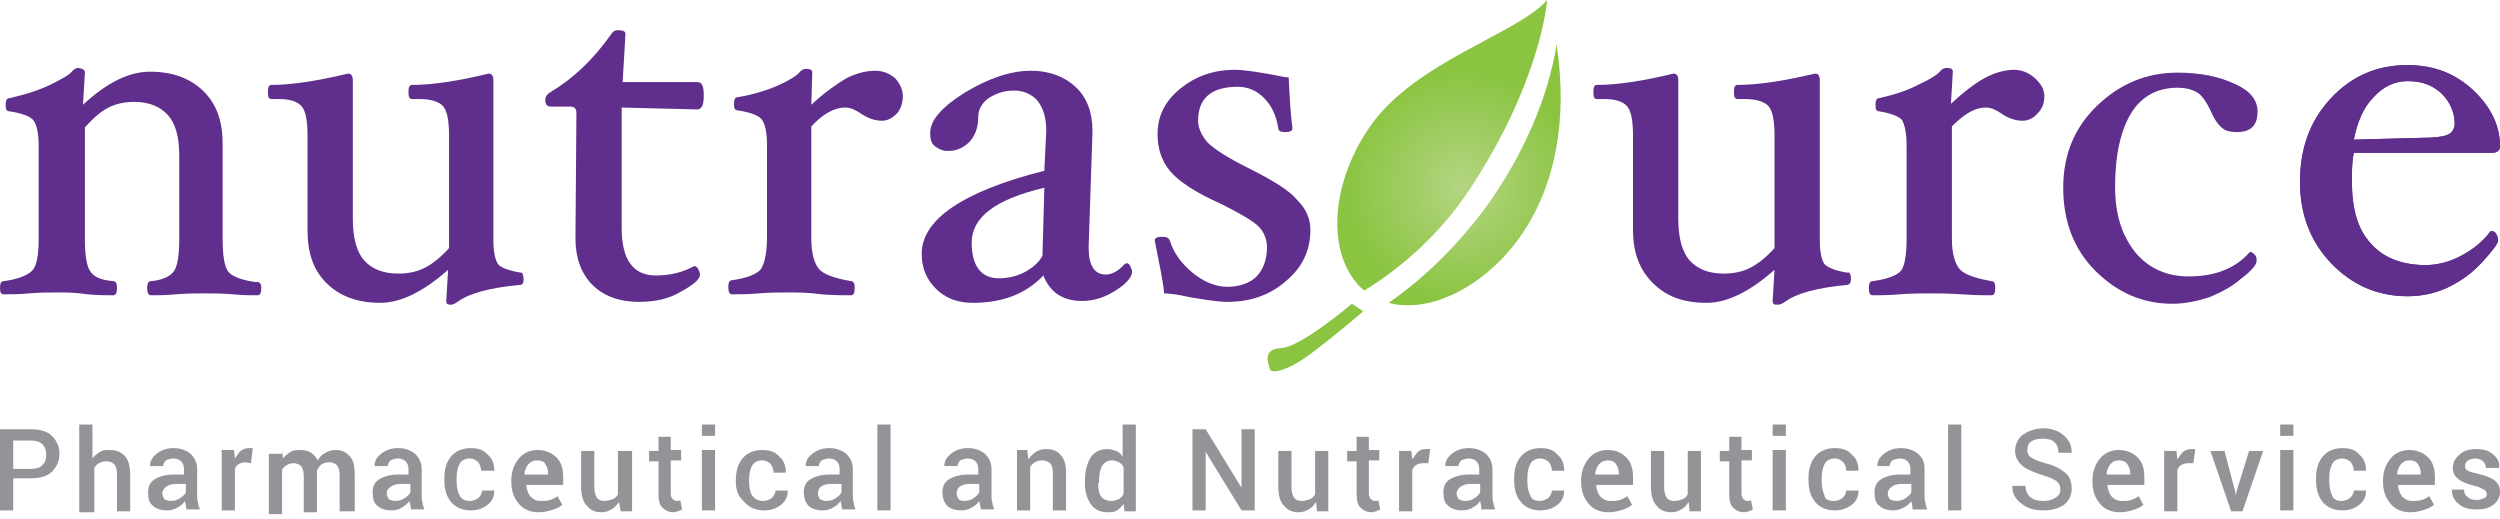 <?xml version="1.0" encoding="utf-8"?>
<!-- Generator: Adobe Illustrator 21.0.0, SVG Export Plug-In . SVG Version: 6.00 Build 0)  -->
<svg version="1.1" id="Layer_1" xmlns="http://www.w3.org/2000/svg" xmlns:xlink="http://www.w3.org/1999/xlink" x="0px" y="0px"
	 viewBox="0 0 265 55" style="enable-background:new 0 0 265 55;" xml:space="preserve">
<style type="text/css">
	.st0{fill:#5F2E8D;}
	.st1{fill:#602F8D;}
	.st2{fill:url(#SVGID_1_);}
	.st3{fill:url(#SVGID_2_);}
	.st4{fill:url(#SVGID_3_);}
	.st5{fill:#929497;}
</style>
<g>
	<path class="st0" d="M259.4,14.3c-0.5,0.2-1.3,0.3-2.4,0.3l-7.5,0.2c0.4-1.9,1-3.4,2.1-4.5c1-1.1,2.2-1.7,3.6-1.7
		c1.5,0,2.6,0.4,3.6,1.3c0.9,0.9,1.4,2,1.4,3.3C260.1,13.8,259.9,14.1,259.4,14.3z M262.2,9.6c-1.9-1.8-4.2-2.7-7-2.7
		c-3.3,0-6,1.2-8.2,3.6c-2.2,2.4-3.2,5.3-3.2,8.8c0,3.4,1.1,6.3,3.3,8.6c2.2,2.3,4.9,3.5,8.1,3.5c1.5,0,2.9-0.3,4.2-0.9
		c1.3-0.6,2.6-1.5,3.7-2.7c1.1-1.2,1.7-2,1.7-2.3c0-0.3-0.1-0.5-0.2-0.7c-0.1-0.2-0.3-0.3-0.5-0.3l-0.1,0c-0.8,1.1-1.8,1.9-3.1,2.6
		c-1.3,0.7-2.6,1-3.8,1c-2.5,0-4.5-0.8-5.8-2.3c-1.4-1.5-2-3.7-2-6.6c0-1,0-2,0.2-3H264c0.7,0,1-0.2,1-0.7
		C265,13.4,264.1,11.4,262.2,9.6z"/>
	<path class="st1" d="M259.4,14.3c-0.5,0.2-1.3,0.3-2.4,0.3l-7.5,0.2c0.4-1.9,1-3.4,2.1-4.5c1-1.1,2.2-1.7,3.6-1.7
		c1.5,0,2.6,0.4,3.6,1.3c0.9,0.9,1.4,2,1.4,3.3C260.1,13.8,259.9,14.1,259.4,14.3z M262.2,9.6c-1.9-1.8-4.2-2.7-7-2.7
		c-3.3,0-6,1.2-8.2,3.6c-2.2,2.4-3.2,5.3-3.2,8.8c0,3.4,1.1,6.3,3.3,8.6c2.2,2.3,4.9,3.5,8.1,3.5c1.5,0,2.9-0.3,4.2-0.9
		c1.3-0.6,2.6-1.5,3.7-2.7c1.1-1.2,1.7-2,1.7-2.3c0-0.3-0.1-0.5-0.2-0.7c-0.1-0.2-0.3-0.3-0.5-0.3l-0.1,0c-0.8,1.1-1.8,1.9-3.1,2.6
		c-1.3,0.7-2.6,1-3.8,1c-2.5,0-4.5-0.8-5.8-2.3c-1.4-1.5-2-3.7-2-6.6c0-1,0-2,0.2-3H264c0.7,0,1-0.2,1-0.7
		C265,13.4,264.1,11.4,262.2,9.6z"/>
	<path class="st1" d="M27.7,30.5c0,0.5-0.1,0.8-0.4,0.8c-0.7,0-1.6,0-2.6-0.1c-1.1-0.1-2.1-0.1-3-0.1c-0.9,0-1.9,0-3.1,0.1
		c-1.1,0.1-1.9,0.1-2.6,0.1c-0.3,0-0.4-0.3-0.4-0.8c0-0.4,0.1-0.7,0.4-0.7c1.2-0.1,2-0.5,2.4-1c0.4-0.5,0.6-1.7,0.6-3.4v-8.9
		c0-2-0.4-3.4-1.2-4.3c-0.8-0.9-2-1.4-3.6-1.4c-1,0-1.9,0.2-2.7,0.6c-0.8,0.4-1.6,1.1-2.5,2.1v11.9c0,1.7,0.2,2.9,0.6,3.4
		c0.4,0.6,1.2,0.9,2.4,1c0.3,0,0.4,0.3,0.4,0.7c0,0.5-0.1,0.8-0.4,0.8c-0.7,0-1.6,0-2.7-0.1C8,31,7,31,6.1,31c-0.9,0-1.9,0-3,0.1
		c-1.1,0.1-2,0.1-2.7,0.1C0.1,31.2,0,31,0,30.5c0-0.4,0.1-0.7,0.4-0.7c1.5-0.2,2.5-0.6,3-1.1c0.5-0.5,0.7-1.7,0.7-3.4v-9.8
		c0-1.4-0.2-2.3-0.6-2.8c-0.4-0.4-1.2-0.7-2.5-0.9c-0.3,0-0.4-0.2-0.4-0.7c0-0.4,0.1-0.7,0.4-0.7C2.8,10,4.3,9.5,5.5,8.9
		c1.2-0.6,1.9-1,2.2-1.4c0.2-0.2,0.4-0.3,0.6-0.3C8.8,7.3,9,7.4,9,7.7l-0.2,3.4c2.6-2.4,4.9-3.5,7.1-3.5c2.4,0,4.3,0.7,5.7,2.1
		c1.4,1.4,2,3.2,2,5.6v10.1c0,1.7,0.2,2.9,0.6,3.4c0.4,0.5,1.4,0.9,2.9,1.1C27.5,29.8,27.7,30.1,27.7,30.5z"/>
	<path class="st1" d="M55.5,29.6c0,0.4-0.1,0.6-0.4,0.6c-3.2,0.3-5.4,0.9-6.6,1.8c-0.3,0.2-0.5,0.3-0.7,0.3c-0.4,0-0.5-0.1-0.5-0.4
		l0.2-3.3c-2.6,2.3-5,3.5-7.2,3.5c-2.4,0-4.3-0.7-5.7-2.1c-1.4-1.4-2-3.2-2-5.6v-10c0-1.6-0.2-2.6-0.6-3.1c-0.4-0.5-1.2-0.8-2.4-0.8
		c-0.2,0-0.5,0-0.8,0c-0.3,0-0.4-0.2-0.4-0.7c0-0.6,0.1-0.8,0.4-0.8c2.1,0,4.7-0.4,8.1-1.2c0.3,0,0.5,0.2,0.5,0.7v14.7
		c0,2,0.4,3.5,1.2,4.4c0.8,0.9,2,1.4,3.6,1.4c1.1,0,2-0.2,2.8-0.6c0.8-0.4,1.7-1.1,2.6-2.1V14.4c0-1.6-0.2-2.6-0.6-3.1
		c-0.4-0.5-1.3-0.8-2.5-0.8c-0.2,0-0.5,0-0.8,0c-0.3,0-0.4-0.2-0.4-0.7c0-0.6,0.1-0.8,0.4-0.8c2.1,0,4.8-0.4,8.1-1.2
		c0.3,0,0.5,0.2,0.5,0.7v17c0,1.2,0.2,2.1,0.5,2.5c0.3,0.4,1.2,0.7,2.4,0.9C55.3,28.8,55.5,29.1,55.5,29.6z"/>
	<path class="st1" d="M74.6,10.1c0,1-0.2,1.5-0.7,1.5l-8-0.2v12.8c0,3.3,1.2,5,3.6,5c1.5,0,2.8-0.3,4.1-1c0.1,0,0.3,0.1,0.4,0.3
		c0.1,0.2,0.2,0.4,0.2,0.6c0,0.5-0.7,1.1-2,1.8c-1.3,0.8-2.8,1.1-4.5,1.1c-2,0-3.7-0.6-4.9-1.8c-1.2-1.2-1.8-2.9-1.8-4.9v-0.2
		L61.1,12c0-0.5-0.2-0.7-0.7-0.7h-2c-0.4,0-0.6-0.2-0.6-0.7c0-0.4,0.2-0.6,0.5-0.8c2.5-1.5,4.6-3.5,6.5-6.2c0.2-0.3,0.4-0.4,0.7-0.4
		c0.5,0,0.8,0.1,0.8,0.4L66,8.7h7.9C74.4,8.7,74.6,9.1,74.6,10.1z"/>
	<path class="st1" d="M95.7,10.2c0,0.7-0.2,1.3-0.6,1.8c-0.5,0.5-1,0.8-1.6,0.8c-0.8,0-1.6-0.3-2.3-0.8c-0.6-0.4-1.1-0.6-1.6-0.6
		c-1.2,0-2.4,0.7-3.6,2v11.9c0,1.5,0.3,2.6,0.8,3.2c0.5,0.6,1.7,1,3.4,1.3c0.3,0,0.4,0.3,0.4,0.7c0,0.5-0.1,0.8-0.4,0.8
		c-0.7,0-1.8,0-3.1-0.1C85.7,31,84.5,31,83.6,31c-0.9,0-2,0-3.2,0.1c-1.1,0.1-2.1,0.1-2.8,0.1c-0.3,0-0.4-0.3-0.4-0.8
		c0-0.4,0.1-0.7,0.4-0.7c1.5-0.2,2.5-0.6,3-1.1c0.4-0.5,0.7-1.7,0.7-3.4v-9.8c0-1.4-0.2-2.3-0.6-2.8c-0.4-0.4-1.2-0.7-2.5-0.9
		c-0.3,0-0.4-0.2-0.4-0.7c0-0.4,0.1-0.7,0.4-0.7C80,10,81.5,9.5,82.6,9c1.1-0.5,1.9-1,2.2-1.4c0.2-0.2,0.4-0.3,0.6-0.3
		c0.5,0,0.7,0.1,0.7,0.4L86,11.1c1.4-1.3,2.7-2.2,3.7-2.8c1-0.5,2-0.8,3.1-0.8c0.8,0,1.5,0.3,2.1,0.8C95.4,8.9,95.7,9.5,95.7,10.2z"
		/>
	<path class="st1" d="M114.7,31.9c-1,0-1.8-0.2-2.6-0.7c-0.7-0.5-1.2-1.2-1.5-2c-1.9,2-4.4,2.9-7.5,2.9c-1.6,0-2.9-0.5-3.9-1.5
		c-1-1-1.5-2.2-1.5-3.7c0-3.6,4.3-6.6,13-8.8l0.2-4.2v-0.1c0-1.3-0.3-2.3-0.9-3.1c-0.6-0.7-1.5-1.1-2.5-1.1c-1.1,0-1.9,0.3-2.7,0.8
		c-0.7,0.5-1.1,1.2-1.1,1.9c0,1.2-0.3,2-0.9,2.7c-0.6,0.6-1.3,1-2.3,1c-0.6,0-1-0.2-1.4-0.5c-0.4-0.3-0.5-0.8-0.5-1.4
		c0-1.4,1.3-2.8,3.7-4.3c2.5-1.5,4.8-2.3,7-2.3c1.9,0,3.5,0.6,4.7,1.7c1.2,1.1,1.8,2.7,1.8,4.6v0.3l-0.4,12v0.2
		c0,1.8,0.6,2.8,1.8,2.8c0.6,0,1.3-0.3,2-1.1l0.2-0.1c0.2,0,0.3,0.1,0.4,0.3c0.1,0.2,0.2,0.4,0.2,0.6c0,0.5-0.5,1.2-1.6,1.9
		C117.2,31.5,116,31.9,114.7,31.9z M110.7,19.9c-5.1,1.2-7.7,3.1-7.7,5.8c0,2.5,1,3.8,2.9,3.8c0.9,0,1.9-0.2,2.8-0.7
		c0.9-0.5,1.5-1.1,1.8-1.7L110.7,19.9z"/>
	<path class="st1" d="M138.9,24.4c0,2.2-0.9,4-2.6,5.4c-1.7,1.5-3.8,2.2-6.2,2.2c-0.9,0-2.2-0.2-4-0.5c-1.3-0.3-2.2-0.4-2.7-0.4
		c-0.1-1.2-0.5-3.1-1-5.6c0-0.3,0.3-0.4,0.8-0.4c0.4,0,0.7,0.1,0.8,0.4c0.4,1.3,1.2,2.4,2.4,3.4c1.2,1,2.5,1.5,3.7,1.5
		c1.3,0,2.4-0.4,3.1-1.1c0.7-0.7,1.1-1.8,1.1-3.1c0-0.8-0.3-1.6-0.9-2.2c-0.6-0.6-2-1.4-4-2.4c-2.7-1.2-4.5-2.4-5.4-3.5
		c-0.9-1.1-1.3-2.4-1.3-3.9c0-1.9,0.8-3.5,2.4-4.8c1.6-1.3,3.5-2,5.8-2c0.9,0,2.2,0.2,3.9,0.5c0.9,0.2,1.5,0.3,1.8,0.3
		c0.1,2.1,0.2,3.9,0.4,5.4c0,0.3-0.3,0.4-0.8,0.4c-0.4,0-0.7-0.1-0.7-0.4c-0.2-1.3-0.7-2.4-1.5-3.2c-0.8-0.8-1.7-1.2-2.8-1.2
		c-2.8,0-4.2,1.2-4.2,3.6c0,0.8,0.4,1.6,1,2.3c0.7,0.7,2.1,1.6,4.3,2.7c2.6,1.3,4.4,2.4,5.2,3.4C138.5,22.2,138.9,23.2,138.9,24.4z"
		/>
	<path class="st1" d="M196.2,29.6c0,0.4-0.2,0.6-0.4,0.6c-3.2,0.3-5.4,0.9-6.6,1.8c-0.3,0.2-0.5,0.3-0.8,0.3c-0.4,0-0.5-0.1-0.5-0.4
		l0.2-3.3c-2.6,2.3-5,3.5-7.2,3.5c-2.5,0-4.3-0.7-5.7-2.1c-1.4-1.4-2.1-3.2-2.1-5.6v-10c0-1.6-0.2-2.6-0.6-3.1
		c-0.4-0.5-1.2-0.8-2.4-0.8c-0.2,0-0.5,0-0.8,0c-0.3,0-0.4-0.2-0.4-0.7c0-0.6,0.1-0.8,0.4-0.8c2.1,0,4.8-0.4,8.1-1.2
		c0.3,0,0.5,0.2,0.5,0.7v14.7c0,2,0.4,3.5,1.2,4.4c0.8,0.9,2,1.4,3.6,1.4c1.1,0,2-0.2,2.8-0.6c0.8-0.4,1.7-1.1,2.6-2.1V14.4
		c0-1.6-0.2-2.6-0.6-3.1c-0.4-0.5-1.3-0.8-2.5-0.8c-0.2,0-0.5,0-0.8,0c-0.3,0-0.4-0.2-0.4-0.7c0-0.6,0.1-0.8,0.4-0.8
		c2.1,0,4.8-0.4,8.2-1.2c0.3,0,0.5,0.2,0.5,0.7v17c0,1.2,0.2,2.1,0.5,2.5c0.4,0.4,1.2,0.7,2.4,0.9C196.1,28.8,196.2,29.1,196.2,29.6
		z"/>
	<path class="st1" d="M216.7,10.2c0,0.7-0.2,1.3-0.7,1.8c-0.4,0.5-1,0.8-1.6,0.8c-0.8,0-1.6-0.3-2.3-0.8c-0.6-0.4-1.1-0.6-1.6-0.6
		c-1.2,0-2.3,0.7-3.6,2v11.9c0,1.5,0.3,2.6,0.8,3.2c0.5,0.6,1.7,1,3.4,1.3c0.3,0,0.4,0.3,0.4,0.7c0,0.5-0.1,0.8-0.4,0.8
		c-0.7,0-1.8,0-3.1-0.1c-1.5-0.1-2.6-0.1-3.5-0.1c-0.9,0-2,0-3.2,0.1c-1.1,0.1-2.1,0.1-2.8,0.1c-0.3,0-0.4-0.3-0.4-0.8
		c0-0.4,0.1-0.7,0.4-0.7c1.5-0.2,2.6-0.6,3-1.1c0.4-0.5,0.6-1.7,0.6-3.4v-9.8c0-1.4-0.2-2.3-0.5-2.8c-0.4-0.4-1.2-0.7-2.4-0.9
		c-0.3,0-0.4-0.2-0.4-0.7c0-0.4,0.1-0.7,0.4-0.7c1.8-0.4,3.2-0.9,4.3-1.5c1.1-0.5,1.9-1,2.2-1.4c0.2-0.2,0.4-0.3,0.6-0.3
		c0.5,0,0.7,0.1,0.7,0.4l-0.2,3.4c1.4-1.3,2.6-2.2,3.7-2.8c1-0.5,2-0.8,3-0.8c0.8,0,1.5,0.3,2.1,0.8C216.4,8.9,216.7,9.5,216.7,10.2
		z"/>
	<path class="st1" d="M239.3,11.8c0,1.5-0.7,2.2-2.2,2.2c-0.6,0-1.2-0.1-1.5-0.4c-0.4-0.3-0.8-0.8-1.2-1.7c-0.5-1.1-1-1.8-1.5-2.1
		c-0.5-0.3-1.2-0.5-2.1-0.5c-2.1,0-3.8,0.9-4.9,2.7c-1.1,1.8-1.7,4.4-1.7,7.8c0,2.9,0.7,5.1,2.1,6.9c1.4,1.7,3.3,2.6,5.7,2.6
		c2.7,0,4.9-0.8,6.4-2.5l0.1-0.1c0.2,0,0.3,0.1,0.5,0.3c0.2,0.2,0.2,0.4,0.2,0.7c0,0.3-0.5,1-1.6,1.8c-1,0.9-2.2,1.5-3.4,2
		c-1.2,0.4-2.6,0.7-3.9,0.7c-3.2,0-5.9-1.2-8.2-3.5c-2.3-2.3-3.4-5.3-3.4-8.8c0-3.5,1.2-6.4,3.6-8.7c2.4-2.3,5.2-3.5,8.5-3.5
		c2.4,0,4.4,0.4,6.1,1.2C238.5,9.6,239.3,10.6,239.3,11.8z"/>
	<g>
		<g>
			<g>
				
					<radialGradient id="SVGID_1_" cx="136.525" cy="13.998" r="13.107" gradientTransform="matrix(0.956 0 0 0.952 24.535 6.509)" gradientUnits="userSpaceOnUse">
					<stop  offset="0" style="stop-color:#B4D582"/>
					<stop  offset="1" style="stop-color:#8AC440"/>
				</radialGradient>
				<path class="st2" d="M164,0c-3,3.5-13.9,6.5-18.7,13.3c-4.5,6.4-4.7,14.1-0.7,17.5c4.1-2.5,8.1-6.1,11.1-10.6
					C163.4,8.6,164,0,164,0z"/>
			</g>
			<g>
				
					<radialGradient id="SVGID_2_" cx="136.526" cy="14.004" r="13.108" gradientTransform="matrix(0.956 0 0 0.952 24.535 6.509)" gradientUnits="userSpaceOnUse">
					<stop  offset="0" style="stop-color:#B4D582"/>
					<stop  offset="1" style="stop-color:#8AC440"/>
				</radialGradient>
				<path class="st3" d="M147.2,32.1c4.4,1.2,10.3-1.8,14-7.1c3.7-5.3,5-12.4,3.8-20.3c-0.9,5.7-3.5,11.6-7.3,17
					C154.7,25.8,151.1,29.4,147.2,32.1L147.2,32.1z"/>
			</g>
		</g>
		
			<radialGradient id="SVGID_3_" cx="136.523" cy="14.005" r="13.107" gradientTransform="matrix(0.956 0 0 0.952 24.535 6.509)" gradientUnits="userSpaceOnUse">
			<stop  offset="0" style="stop-color:#B4D582"/>
			<stop  offset="1" style="stop-color:#8AC440"/>
		</radialGradient>
		<path class="st4" d="M143.3,32.2c0,0-5.4,4.6-7.5,4.7c-2.1,0.1-1.3,1.7-1.2,2.2c0.1,0.6,1.9,0.2,4.2-1.5c2.7-2,5.7-4.6,5.7-4.6
			L143.3,32.2z"/>
	</g>
</g>
<g>
	<path class="st5" d="M1.4,50.9v3.2H0v-8.6h3.3c0.9,0,1.7,0.2,2.2,0.7s0.8,1.1,0.8,1.9c0,0.8-0.3,1.4-0.8,1.9
		c-0.5,0.5-1.3,0.7-2.2,0.7H1.4z M1.4,49.7h1.9c0.5,0,0.9-0.1,1.2-0.4c0.3-0.3,0.4-0.6,0.4-1.1c0-0.4-0.1-0.8-0.4-1.1
		s-0.7-0.4-1.2-0.4H1.4V49.7z"/>
	<path class="st5" d="M9.8,48.6c0.2-0.3,0.5-0.5,0.8-0.7c0.3-0.2,0.6-0.2,1-0.2c0.7,0,1.2,0.2,1.6,0.6c0.4,0.4,0.6,1.1,0.6,2v3.9
		h-1.4v-3.9c0-0.5-0.1-0.9-0.3-1.1c-0.2-0.2-0.5-0.3-0.9-0.3c-0.3,0-0.5,0.1-0.7,0.2c-0.2,0.1-0.4,0.3-0.5,0.5v4.7H8.4V45h1.4V48.6z
		"/>
	<path class="st5" d="M19.8,54.1c0-0.2-0.1-0.3-0.1-0.5c0-0.2-0.1-0.3-0.1-0.5c-0.2,0.3-0.4,0.5-0.8,0.7c-0.3,0.2-0.7,0.3-1.1,0.3
		c-0.7,0-1.2-0.2-1.5-0.5c-0.4-0.3-0.5-0.8-0.5-1.4c0-0.6,0.2-1.1,0.7-1.4c0.5-0.3,1.2-0.5,2-0.5h1.1v-0.6c0-0.3-0.1-0.6-0.3-0.8
		c-0.2-0.2-0.5-0.3-0.8-0.3c-0.3,0-0.6,0.1-0.8,0.2c-0.2,0.2-0.3,0.4-0.3,0.6h-1.4l0,0c0-0.5,0.2-0.9,0.7-1.3
		c0.5-0.4,1.1-0.6,1.8-0.6c0.7,0,1.3,0.2,1.8,0.6c0.4,0.4,0.7,0.9,0.7,1.6v2.8c0,0.3,0,0.5,0.1,0.8c0,0.2,0.1,0.5,0.2,0.7H19.8z
		 M18.1,53.1c0.4,0,0.7-0.1,1-0.3c0.3-0.2,0.5-0.4,0.6-0.6v-0.9h-1.1c-0.4,0-0.7,0.1-1,0.3c-0.2,0.2-0.4,0.4-0.4,0.7
		c0,0.2,0.1,0.4,0.2,0.6C17.6,53,17.8,53.1,18.1,53.1z"/>
	<path class="st5" d="M26.6,49.1L26,49c-0.3,0-0.5,0.1-0.7,0.2s-0.3,0.3-0.4,0.5v4.4h-1.4v-6.4h1.3l0.1,0.9c0.2-0.3,0.4-0.6,0.6-0.8
		c0.3-0.2,0.5-0.3,0.9-0.3c0.1,0,0.2,0,0.2,0c0.1,0,0.1,0,0.2,0L26.6,49.1z"/>
	<path class="st5" d="M29.9,47.8l0.1,0.8c0.2-0.3,0.5-0.5,0.8-0.7c0.3-0.2,0.7-0.2,1.1-0.2c0.4,0,0.8,0.1,1.1,0.3
		c0.3,0.2,0.5,0.5,0.7,0.8c0.2-0.4,0.4-0.6,0.8-0.8c0.3-0.2,0.7-0.3,1.1-0.3c0.6,0,1.1,0.2,1.5,0.7c0.4,0.4,0.5,1.1,0.5,2v3.8H36
		v-3.8c0-0.5-0.1-0.9-0.3-1.1c-0.2-0.2-0.5-0.3-0.8-0.3c-0.3,0-0.6,0.1-0.8,0.2c-0.2,0.2-0.4,0.4-0.5,0.7c0,0.1,0,0.1,0,0.2
		c0,0,0,0.1,0,0.1v4.1h-1.4v-3.8c0-0.5-0.1-0.9-0.3-1.1c-0.2-0.2-0.5-0.3-0.8-0.3c-0.3,0-0.5,0.1-0.7,0.2c-0.2,0.1-0.4,0.3-0.5,0.5
		v4.7h-1.4v-6.4H29.9z"/>
	<path class="st5" d="M43.6,54.1c0-0.2-0.1-0.3-0.1-0.5c0-0.2-0.1-0.3-0.1-0.5c-0.2,0.3-0.5,0.5-0.8,0.7c-0.3,0.2-0.7,0.3-1.1,0.3
		c-0.7,0-1.2-0.2-1.5-0.5c-0.4-0.3-0.5-0.8-0.5-1.4c0-0.6,0.2-1.1,0.7-1.4c0.5-0.3,1.2-0.5,2-0.5h1.1v-0.6c0-0.3-0.1-0.6-0.3-0.8
		s-0.5-0.3-0.8-0.3c-0.3,0-0.6,0.1-0.8,0.2c-0.2,0.2-0.3,0.4-0.3,0.6h-1.4l0,0c0-0.5,0.2-0.9,0.7-1.3c0.5-0.4,1.1-0.6,1.8-0.6
		c0.7,0,1.3,0.2,1.8,0.6c0.4,0.4,0.7,0.9,0.7,1.6v2.8c0,0.3,0,0.5,0.1,0.8c0,0.2,0.1,0.5,0.2,0.7H43.6z M41.9,53.1
		c0.4,0,0.7-0.1,1-0.3c0.3-0.2,0.5-0.4,0.6-0.6v-0.9h-1.1c-0.4,0-0.7,0.1-1,0.3C41.1,51.8,41,52,41,52.3c0,0.2,0.1,0.4,0.2,0.6
		C41.4,53,41.6,53.1,41.9,53.1z"/>
	<path class="st5" d="M49.8,53.1c0.3,0,0.6-0.1,0.9-0.3c0.2-0.2,0.4-0.5,0.4-0.8h1.3l0,0c0,0.6-0.2,1.1-0.7,1.5
		c-0.5,0.4-1.1,0.6-1.8,0.6c-0.9,0-1.6-0.3-2.1-0.9c-0.5-0.6-0.7-1.4-0.7-2.3v-0.2c0-0.9,0.2-1.7,0.7-2.3c0.5-0.6,1.2-0.9,2.1-0.9
		c0.8,0,1.4,0.2,1.8,0.7c0.5,0.4,0.7,1,0.7,1.7l0,0H51c0-0.3-0.1-0.6-0.3-0.9c-0.2-0.2-0.5-0.4-0.9-0.4c-0.5,0-0.9,0.2-1.1,0.6
		c-0.2,0.4-0.3,0.9-0.3,1.5V51c0,0.6,0.1,1.1,0.3,1.5C48.9,52.9,49.3,53.1,49.8,53.1z"/>
	<path class="st5" d="M57.1,54.3c-0.9,0-1.6-0.3-2.1-0.9c-0.5-0.6-0.8-1.3-0.8-2.3v-0.2c0-0.9,0.3-1.7,0.8-2.3
		c0.5-0.6,1.2-0.9,2-0.9c0.8,0,1.5,0.3,2,0.8c0.5,0.5,0.7,1.2,0.7,2.1v0.8h-3.9l0,0c0,0.5,0.2,0.9,0.4,1.2c0.3,0.3,0.6,0.5,1.1,0.5
		c0.4,0,0.7,0,1-0.1c0.3-0.1,0.5-0.2,0.8-0.4l0.5,0.9c-0.2,0.2-0.6,0.4-0.9,0.5C58.1,54.2,57.6,54.3,57.1,54.3z M56.9,48.8
		c-0.3,0-0.6,0.1-0.9,0.4c-0.2,0.3-0.4,0.6-0.4,1.1l0,0h2.5v-0.1c0-0.4-0.1-0.7-0.3-1C57.7,48.9,57.3,48.8,56.9,48.8z"/>
	<path class="st5" d="M65.6,53.2c-0.2,0.3-0.4,0.6-0.8,0.8c-0.3,0.2-0.7,0.3-1,0.3c-0.7,0-1.2-0.2-1.6-0.7c-0.4-0.4-0.6-1.1-0.6-2
		v-3.8h1.4v3.8c0,0.6,0.1,0.9,0.3,1.2c0.2,0.2,0.4,0.3,0.8,0.3c0.3,0,0.6-0.1,0.9-0.2c0.2-0.1,0.4-0.3,0.5-0.5v-4.6H67v6.4h-1.2
		L65.6,53.2z"/>
	<path class="st5" d="M71.1,46.2v1.5h1.1v1.1h-1.1v3.5c0,0.3,0.1,0.5,0.2,0.6c0.1,0.1,0.3,0.2,0.4,0.2c0.1,0,0.2,0,0.2,0
		c0.1,0,0.1,0,0.2-0.1l0.2,1c-0.1,0.1-0.3,0.1-0.4,0.2c-0.2,0-0.3,0.1-0.5,0.1c-0.5,0-0.9-0.2-1.2-0.5c-0.3-0.3-0.4-0.8-0.4-1.4
		v-3.5h-1v-1.1h1v-1.5H71.1z"/>
	<path class="st5" d="M75.8,46.2h-1.4V45h1.4V46.2z M75.8,54.1h-1.4v-6.4h1.4V54.1z"/>
	<path class="st5" d="M80.9,53.1c0.3,0,0.6-0.1,0.9-0.3c0.2-0.2,0.4-0.5,0.4-0.8h1.3l0,0c0,0.6-0.2,1.1-0.7,1.5
		c-0.5,0.4-1.1,0.6-1.8,0.6c-0.9,0-1.6-0.3-2.1-0.9C78.3,52.7,78,52,78,51.1v-0.2c0-0.9,0.2-1.7,0.7-2.3c0.5-0.6,1.2-0.9,2.1-0.9
		c0.8,0,1.4,0.2,1.8,0.7c0.5,0.4,0.7,1,0.7,1.7l0,0h-1.3c0-0.3-0.1-0.6-0.3-0.9c-0.2-0.2-0.5-0.4-0.9-0.4c-0.5,0-0.9,0.2-1.1,0.6
		c-0.2,0.4-0.3,0.9-0.3,1.5V51c0,0.6,0.1,1.1,0.3,1.5C80,52.9,80.4,53.1,80.9,53.1z"/>
	<path class="st5" d="M89.3,54.1c0-0.2-0.1-0.3-0.1-0.5c0-0.2-0.1-0.3-0.1-0.5c-0.2,0.3-0.4,0.5-0.8,0.7c-0.3,0.2-0.7,0.3-1.1,0.3
		c-0.7,0-1.2-0.2-1.5-0.5c-0.3-0.3-0.5-0.8-0.5-1.4c0-0.6,0.2-1.1,0.7-1.4c0.5-0.3,1.2-0.5,2-0.5h1.1v-0.6c0-0.3-0.1-0.6-0.3-0.8
		s-0.5-0.3-0.8-0.3c-0.3,0-0.6,0.1-0.8,0.2c-0.2,0.2-0.3,0.4-0.3,0.6h-1.4l0,0c0-0.5,0.2-0.9,0.7-1.3c0.5-0.4,1.1-0.6,1.8-0.6
		c0.7,0,1.3,0.2,1.8,0.6c0.4,0.4,0.7,0.9,0.7,1.6v2.8c0,0.3,0,0.5,0.1,0.8c0,0.2,0.1,0.5,0.2,0.7H89.3z M87.6,53.1
		c0.4,0,0.7-0.1,1-0.3c0.3-0.2,0.5-0.4,0.6-0.6v-0.9H88c-0.4,0-0.7,0.1-1,0.3c-0.2,0.2-0.3,0.4-0.3,0.7c0,0.2,0.1,0.4,0.2,0.6
		C87.1,53,87.3,53.1,87.6,53.1z"/>
	<path class="st5" d="M94.4,54.1H93V45h1.4V54.1z"/>
	<path class="st5" d="M104,54.1c0-0.2-0.1-0.3-0.1-0.5c0-0.2-0.1-0.3-0.1-0.5c-0.2,0.3-0.4,0.5-0.8,0.7c-0.3,0.2-0.7,0.3-1.1,0.3
		c-0.7,0-1.2-0.2-1.5-0.5c-0.3-0.3-0.5-0.8-0.5-1.4c0-0.6,0.2-1.1,0.7-1.4c0.5-0.3,1.2-0.5,2-0.5h1.1v-0.6c0-0.3-0.1-0.6-0.3-0.8
		s-0.5-0.3-0.8-0.3c-0.3,0-0.6,0.1-0.8,0.2c-0.2,0.2-0.3,0.4-0.3,0.6h-1.4l0,0c0-0.5,0.2-0.9,0.7-1.3c0.5-0.4,1.1-0.6,1.8-0.6
		c0.7,0,1.3,0.2,1.8,0.6c0.4,0.4,0.7,0.9,0.7,1.6v2.8c0,0.3,0,0.5,0.1,0.8c0,0.2,0.1,0.5,0.2,0.7H104z M102.2,53.1
		c0.4,0,0.7-0.1,1-0.3c0.3-0.2,0.5-0.4,0.6-0.6v-0.9h-1.1c-0.4,0-0.7,0.1-1,0.3c-0.2,0.2-0.3,0.4-0.3,0.7c0,0.2,0.1,0.4,0.2,0.6
		C101.7,53,101.9,53.1,102.2,53.1z"/>
	<path class="st5" d="M108.9,47.8l0.1,0.9c0.2-0.3,0.5-0.6,0.8-0.8c0.3-0.2,0.7-0.3,1.1-0.3c0.7,0,1.2,0.2,1.5,0.6
		c0.4,0.4,0.6,1,0.6,1.9v4h-1.4v-4c0-0.5-0.1-0.8-0.3-1c-0.2-0.2-0.5-0.3-0.9-0.3c-0.3,0-0.5,0.1-0.7,0.2c-0.2,0.1-0.4,0.3-0.5,0.5
		v4.6h-1.4v-6.4H108.9z"/>
	<path class="st5" d="M115,51c0-1,0.2-1.8,0.6-2.5c0.4-0.6,1-0.9,1.8-0.9c0.3,0,0.6,0.1,0.9,0.2c0.3,0.1,0.5,0.3,0.7,0.6V45h1.4v9.2
		h-1.2l-0.1-0.8c-0.2,0.3-0.4,0.5-0.7,0.7c-0.3,0.2-0.6,0.2-1,0.2c-0.8,0-1.4-0.3-1.8-0.9c-0.4-0.6-0.6-1.3-0.6-2.2V51z M116.4,51.2
		c0,0.6,0.1,1.1,0.3,1.4c0.2,0.3,0.6,0.5,1.1,0.5c0.3,0,0.6-0.1,0.8-0.2c0.2-0.1,0.4-0.3,0.5-0.6v-2.8c-0.1-0.2-0.3-0.4-0.5-0.5
		c-0.2-0.1-0.5-0.2-0.7-0.2c-0.5,0-0.8,0.2-1.1,0.6c-0.2,0.4-0.3,0.9-0.3,1.6V51.2z"/>
	<path class="st5" d="M133,54.1h-1.4l-3.8-6.2l0,0v6.2h-1.4v-8.6h1.4l3.8,6.2l0,0v-6.2h1.4V54.1z"/>
	<path class="st5" d="M139.5,53.2c-0.2,0.3-0.4,0.6-0.8,0.8c-0.3,0.2-0.7,0.3-1,0.3c-0.7,0-1.2-0.2-1.6-0.7c-0.4-0.4-0.6-1.1-0.6-2
		v-3.8h1.4v3.8c0,0.6,0.1,0.9,0.3,1.2c0.2,0.2,0.4,0.3,0.8,0.3c0.3,0,0.6-0.1,0.9-0.2c0.2-0.1,0.4-0.3,0.5-0.5v-4.6h1.4v6.4h-1.2
		L139.5,53.2z"/>
	<path class="st5" d="M145.1,46.2v1.5h1.1v1.1h-1.1v3.5c0,0.3,0.1,0.5,0.2,0.6c0.1,0.1,0.3,0.2,0.4,0.2c0.1,0,0.2,0,0.2,0
		c0.1,0,0.1,0,0.2-0.1l0.2,1c-0.1,0.1-0.3,0.1-0.4,0.2c-0.2,0-0.3,0.1-0.5,0.1c-0.5,0-0.9-0.2-1.2-0.5c-0.3-0.3-0.4-0.8-0.4-1.4
		v-3.5h-1v-1.1h1v-1.5H145.1z"/>
	<path class="st5" d="M151.4,49.1l-0.6,0c-0.3,0-0.5,0.1-0.7,0.2c-0.2,0.1-0.3,0.3-0.4,0.5v4.4h-1.4v-6.4h1.3l0.1,0.9
		c0.2-0.3,0.4-0.6,0.6-0.8c0.2-0.2,0.5-0.3,0.9-0.3c0.1,0,0.2,0,0.2,0c0.1,0,0.1,0,0.2,0L151.4,49.1z"/>
	<path class="st5" d="M157.1,54.1c-0.1-0.2-0.1-0.3-0.1-0.5c0-0.2-0.1-0.3-0.1-0.5c-0.2,0.3-0.4,0.5-0.8,0.7
		c-0.3,0.2-0.7,0.3-1.1,0.3c-0.7,0-1.2-0.2-1.5-0.5c-0.4-0.3-0.5-0.8-0.5-1.4c0-0.6,0.2-1.1,0.7-1.4c0.5-0.3,1.2-0.5,2-0.5h1.1v-0.6
		c0-0.3-0.1-0.6-0.3-0.8s-0.5-0.3-0.8-0.3c-0.3,0-0.6,0.1-0.8,0.2c-0.2,0.2-0.3,0.4-0.3,0.6h-1.4l0,0c0-0.5,0.2-0.9,0.7-1.3
		c0.5-0.4,1.1-0.6,1.8-0.6c0.7,0,1.3,0.2,1.8,0.6c0.4,0.4,0.7,0.9,0.7,1.6v2.8c0,0.3,0,0.5,0.1,0.8c0,0.2,0.1,0.5,0.2,0.7H157.1z
		 M155.3,53.1c0.4,0,0.7-0.1,1-0.3c0.3-0.2,0.5-0.4,0.6-0.6v-0.9h-1.1c-0.4,0-0.7,0.1-1,0.3c-0.2,0.2-0.4,0.4-0.4,0.7
		c0,0.2,0.1,0.4,0.2,0.6C154.8,53,155,53.1,155.3,53.1z"/>
	<path class="st5" d="M163.2,53.1c0.3,0,0.6-0.1,0.9-0.3c0.2-0.2,0.4-0.5,0.4-0.8h1.3l0,0c0,0.6-0.2,1.1-0.7,1.5
		c-0.5,0.4-1.1,0.6-1.8,0.6c-0.9,0-1.6-0.3-2.1-0.9c-0.5-0.6-0.7-1.4-0.7-2.3v-0.2c0-0.9,0.2-1.7,0.7-2.3c0.5-0.6,1.2-0.9,2.1-0.9
		c0.8,0,1.4,0.2,1.8,0.7c0.5,0.4,0.7,1,0.7,1.7l0,0h-1.3c0-0.3-0.1-0.6-0.3-0.9c-0.2-0.2-0.5-0.4-0.9-0.4c-0.5,0-0.9,0.2-1.1,0.6
		c-0.2,0.4-0.3,0.9-0.3,1.5V51c0,0.6,0.1,1.1,0.3,1.5C162.3,52.9,162.7,53.1,163.2,53.1z"/>
	<path class="st5" d="M170.5,54.3c-0.9,0-1.6-0.3-2.1-0.9c-0.5-0.6-0.8-1.3-0.8-2.3v-0.2c0-0.9,0.3-1.7,0.8-2.3
		c0.5-0.6,1.2-0.9,2-0.9c0.9,0,1.5,0.3,2,0.8c0.5,0.5,0.7,1.2,0.7,2.1v0.8h-3.9l0,0c0,0.5,0.2,0.9,0.4,1.2c0.3,0.3,0.6,0.5,1.1,0.5
		c0.4,0,0.7,0,1-0.1c0.3-0.1,0.5-0.2,0.8-0.4l0.5,0.9c-0.2,0.2-0.6,0.4-0.9,0.5C171.5,54.2,171,54.3,170.5,54.3z M170.4,48.8
		c-0.3,0-0.6,0.1-0.9,0.4c-0.2,0.3-0.4,0.6-0.4,1.1l0,0h2.5v-0.1c0-0.4-0.1-0.7-0.3-1C171.1,48.9,170.8,48.8,170.4,48.8z"/>
	<path class="st5" d="M179,53.2c-0.2,0.3-0.4,0.6-0.8,0.8c-0.3,0.2-0.7,0.3-1,0.3c-0.7,0-1.2-0.2-1.6-0.7c-0.4-0.4-0.6-1.1-0.6-2
		v-3.8h1.4v3.8c0,0.6,0.1,0.9,0.3,1.2c0.2,0.2,0.4,0.3,0.8,0.3c0.3,0,0.6-0.1,0.9-0.2c0.2-0.1,0.4-0.3,0.5-0.5v-4.6h1.4v6.4h-1.2
		L179,53.2z"/>
	<path class="st5" d="M184.6,46.2v1.5h1.1v1.1h-1.1v3.5c0,0.3,0.1,0.5,0.2,0.6c0.1,0.1,0.3,0.2,0.4,0.2c0.1,0,0.2,0,0.2,0
		c0.1,0,0.1,0,0.2-0.1l0.2,1c-0.1,0.1-0.3,0.1-0.4,0.2c-0.2,0-0.3,0.1-0.5,0.1c-0.5,0-0.9-0.2-1.2-0.5c-0.3-0.3-0.4-0.8-0.4-1.4
		v-3.5h-1v-1.1h1v-1.5H184.6z"/>
	<path class="st5" d="M189.3,46.2h-1.4V45h1.4V46.2z M189.3,54.1h-1.4v-6.4h1.4V54.1z"/>
	<path class="st5" d="M194.4,53.1c0.3,0,0.6-0.1,0.9-0.3c0.2-0.2,0.4-0.5,0.4-0.8h1.3l0,0c0,0.6-0.2,1.1-0.7,1.5
		c-0.5,0.4-1.1,0.6-1.8,0.6c-0.9,0-1.6-0.3-2.1-0.9c-0.5-0.6-0.7-1.4-0.7-2.3v-0.2c0-0.9,0.2-1.7,0.7-2.3c0.5-0.6,1.2-0.9,2.1-0.9
		c0.8,0,1.4,0.2,1.8,0.7c0.5,0.4,0.7,1,0.7,1.7l0,0h-1.3c0-0.3-0.1-0.6-0.3-0.9c-0.2-0.2-0.5-0.4-0.9-0.4c-0.5,0-0.9,0.2-1.1,0.6
		c-0.2,0.4-0.3,0.9-0.3,1.5V51c0,0.6,0.1,1.1,0.3,1.5C193.4,52.9,193.8,53.1,194.4,53.1z"/>
	<path class="st5" d="M202.8,54.1c-0.1-0.2-0.1-0.3-0.1-0.5c0-0.2-0.1-0.3-0.1-0.5c-0.2,0.3-0.4,0.5-0.8,0.7s-0.7,0.3-1.1,0.3
		c-0.7,0-1.2-0.2-1.5-0.5c-0.4-0.3-0.5-0.8-0.5-1.4c0-0.6,0.2-1.1,0.7-1.4c0.5-0.3,1.2-0.5,2-0.5h1.1v-0.6c0-0.3-0.1-0.6-0.3-0.8
		c-0.2-0.2-0.5-0.3-0.8-0.3c-0.3,0-0.6,0.1-0.8,0.2c-0.2,0.2-0.3,0.4-0.3,0.6H199l0,0c0-0.5,0.2-0.9,0.7-1.3
		c0.5-0.4,1.1-0.6,1.8-0.6c0.7,0,1.3,0.2,1.8,0.6c0.5,0.4,0.7,0.9,0.7,1.6v2.8c0,0.3,0,0.5,0.1,0.8c0,0.2,0.1,0.5,0.2,0.7H202.8z
		 M201,53.1c0.4,0,0.7-0.1,1-0.3c0.3-0.2,0.5-0.4,0.6-0.6v-0.9h-1.1c-0.4,0-0.7,0.1-1,0.3c-0.2,0.2-0.4,0.4-0.4,0.7
		c0,0.2,0.1,0.4,0.2,0.6C200.5,53,200.7,53.1,201,53.1z"/>
	<path class="st5" d="M207.9,54.1h-1.4V45h1.4V54.1z"/>
	<path class="st5" d="M218.4,51.9c0-0.4-0.1-0.6-0.4-0.9c-0.3-0.2-0.7-0.4-1.4-0.6c-0.9-0.3-1.7-0.6-2.2-1c-0.5-0.4-0.8-1-0.8-1.6
		c0-0.7,0.3-1.3,0.8-1.7c0.6-0.4,1.3-0.7,2.2-0.7c0.9,0,1.7,0.3,2.2,0.8c0.6,0.5,0.8,1.1,0.8,1.8l0,0h-1.4c0-0.4-0.1-0.8-0.4-1.1
		c-0.3-0.3-0.7-0.4-1.3-0.4c-0.5,0-0.9,0.1-1.2,0.3c-0.3,0.2-0.4,0.5-0.4,0.9c0,0.3,0.1,0.6,0.4,0.8c0.3,0.2,0.8,0.4,1.5,0.6
		c0.9,0.2,1.6,0.6,2.1,1c0.5,0.4,0.7,1,0.7,1.7c0,0.7-0.3,1.3-0.8,1.7c-0.6,0.4-1.3,0.6-2.2,0.6c-0.9,0-1.7-0.2-2.3-0.7
		c-0.7-0.5-1-1.1-1-1.9l0,0h1.4c0,0.5,0.2,0.9,0.5,1.2c0.4,0.3,0.8,0.4,1.4,0.4c0.5,0,0.9-0.1,1.2-0.3
		C218.2,52.6,218.4,52.3,218.4,51.9z"/>
	<path class="st5" d="M224.7,54.3c-0.9,0-1.6-0.3-2.1-0.9c-0.5-0.6-0.8-1.3-0.8-2.3v-0.2c0-0.9,0.3-1.7,0.8-2.3
		c0.5-0.6,1.2-0.9,2-0.9c0.8,0,1.5,0.3,2,0.8c0.5,0.5,0.7,1.2,0.7,2.1v0.8h-3.9l0,0c0,0.5,0.2,0.9,0.4,1.2c0.3,0.3,0.6,0.5,1.1,0.5
		c0.4,0,0.7,0,1-0.1c0.3-0.1,0.5-0.2,0.8-0.4l0.5,0.9c-0.2,0.2-0.6,0.4-0.9,0.5C225.7,54.2,225.2,54.3,224.7,54.3z M224.6,48.8
		c-0.4,0-0.6,0.1-0.9,0.4c-0.2,0.3-0.4,0.6-0.4,1.1l0,0h2.5v-0.1c0-0.4-0.1-0.7-0.3-1C225.3,48.9,225,48.8,224.6,48.8z"/>
	<path class="st5" d="M232.5,49.1l-0.6,0c-0.3,0-0.5,0.1-0.7,0.2c-0.2,0.1-0.3,0.3-0.4,0.5v4.4h-1.4v-6.4h1.3l0.1,0.9
		c0.2-0.3,0.4-0.6,0.6-0.8c0.3-0.2,0.5-0.3,0.9-0.3c0.1,0,0.2,0,0.2,0c0.1,0,0.1,0,0.2,0L232.5,49.1z"/>
	<path class="st5" d="M236.9,52l0.1,0.5h0l0.1-0.5l1.3-4.2h1.5l-2.2,6.4h-1.2l-2.2-6.4h1.5L236.9,52z"/>
	<path class="st5" d="M243.1,46.2h-1.4V45h1.4V46.2z M243.1,54.1h-1.4v-6.4h1.4V54.1z"/>
	<path class="st5" d="M248.2,53.1c0.3,0,0.6-0.1,0.9-0.3c0.2-0.2,0.4-0.5,0.4-0.8h1.3l0,0c0,0.6-0.2,1.1-0.7,1.5
		c-0.5,0.4-1.1,0.6-1.8,0.6c-0.9,0-1.6-0.3-2.1-0.9c-0.5-0.6-0.7-1.4-0.7-2.3v-0.2c0-0.9,0.2-1.7,0.7-2.3c0.5-0.6,1.2-0.9,2.1-0.9
		c0.8,0,1.4,0.2,1.8,0.7c0.5,0.4,0.7,1,0.7,1.7l0,0h-1.3c0-0.3-0.1-0.6-0.3-0.9c-0.2-0.2-0.5-0.4-0.9-0.4c-0.5,0-0.9,0.2-1.1,0.6
		c-0.2,0.4-0.3,0.9-0.3,1.5V51c0,0.6,0.1,1.1,0.3,1.5C247.3,52.9,247.7,53.1,248.2,53.1z"/>
	<path class="st5" d="M255.5,54.3c-0.9,0-1.6-0.3-2.1-0.9c-0.5-0.6-0.8-1.3-0.8-2.3v-0.2c0-0.9,0.3-1.7,0.8-2.3
		c0.5-0.6,1.2-0.9,2-0.9c0.8,0,1.5,0.3,2,0.8c0.5,0.5,0.7,1.2,0.7,2.1v0.8h-3.9l0,0c0,0.5,0.2,0.9,0.4,1.2c0.3,0.3,0.6,0.5,1.1,0.5
		c0.4,0,0.7,0,1-0.1c0.3-0.1,0.5-0.2,0.8-0.4l0.5,0.9c-0.2,0.2-0.6,0.4-0.9,0.5C256.5,54.2,256,54.3,255.5,54.3z M255.4,48.8
		c-0.4,0-0.6,0.1-0.9,0.4c-0.2,0.3-0.4,0.6-0.4,1.1l0,0h2.5v-0.1c0-0.4-0.1-0.7-0.3-1C256.1,48.9,255.8,48.8,255.4,48.8z"/>
	<path class="st5" d="M263.6,52.4c0-0.2-0.1-0.4-0.3-0.5c-0.2-0.1-0.5-0.3-1-0.4c-0.8-0.2-1.3-0.4-1.7-0.7c-0.4-0.3-0.6-0.7-0.6-1.2
		c0-0.5,0.2-1,0.7-1.4c0.4-0.4,1-0.6,1.8-0.6c0.8,0,1.4,0.2,1.8,0.6c0.5,0.4,0.7,0.9,0.6,1.4l0,0h-1.4c0-0.3-0.1-0.5-0.3-0.7
		s-0.5-0.3-0.8-0.3c-0.3,0-0.6,0.1-0.8,0.2c-0.2,0.2-0.3,0.3-0.3,0.6s0.1,0.4,0.3,0.5c0.2,0.1,0.5,0.2,1,0.3
		c0.8,0.2,1.4,0.4,1.8,0.7c0.4,0.3,0.6,0.7,0.6,1.2c0,0.6-0.2,1-0.7,1.4c-0.5,0.4-1.1,0.5-1.8,0.5c-0.8,0-1.5-0.2-1.9-0.6
		c-0.5-0.4-0.7-0.9-0.7-1.5l0,0h1.3c0,0.4,0.1,0.6,0.4,0.8c0.2,0.2,0.6,0.3,0.9,0.3c0.4,0,0.6-0.1,0.8-0.2
		C263.5,52.8,263.6,52.6,263.6,52.4z"/>
</g>
</svg>
